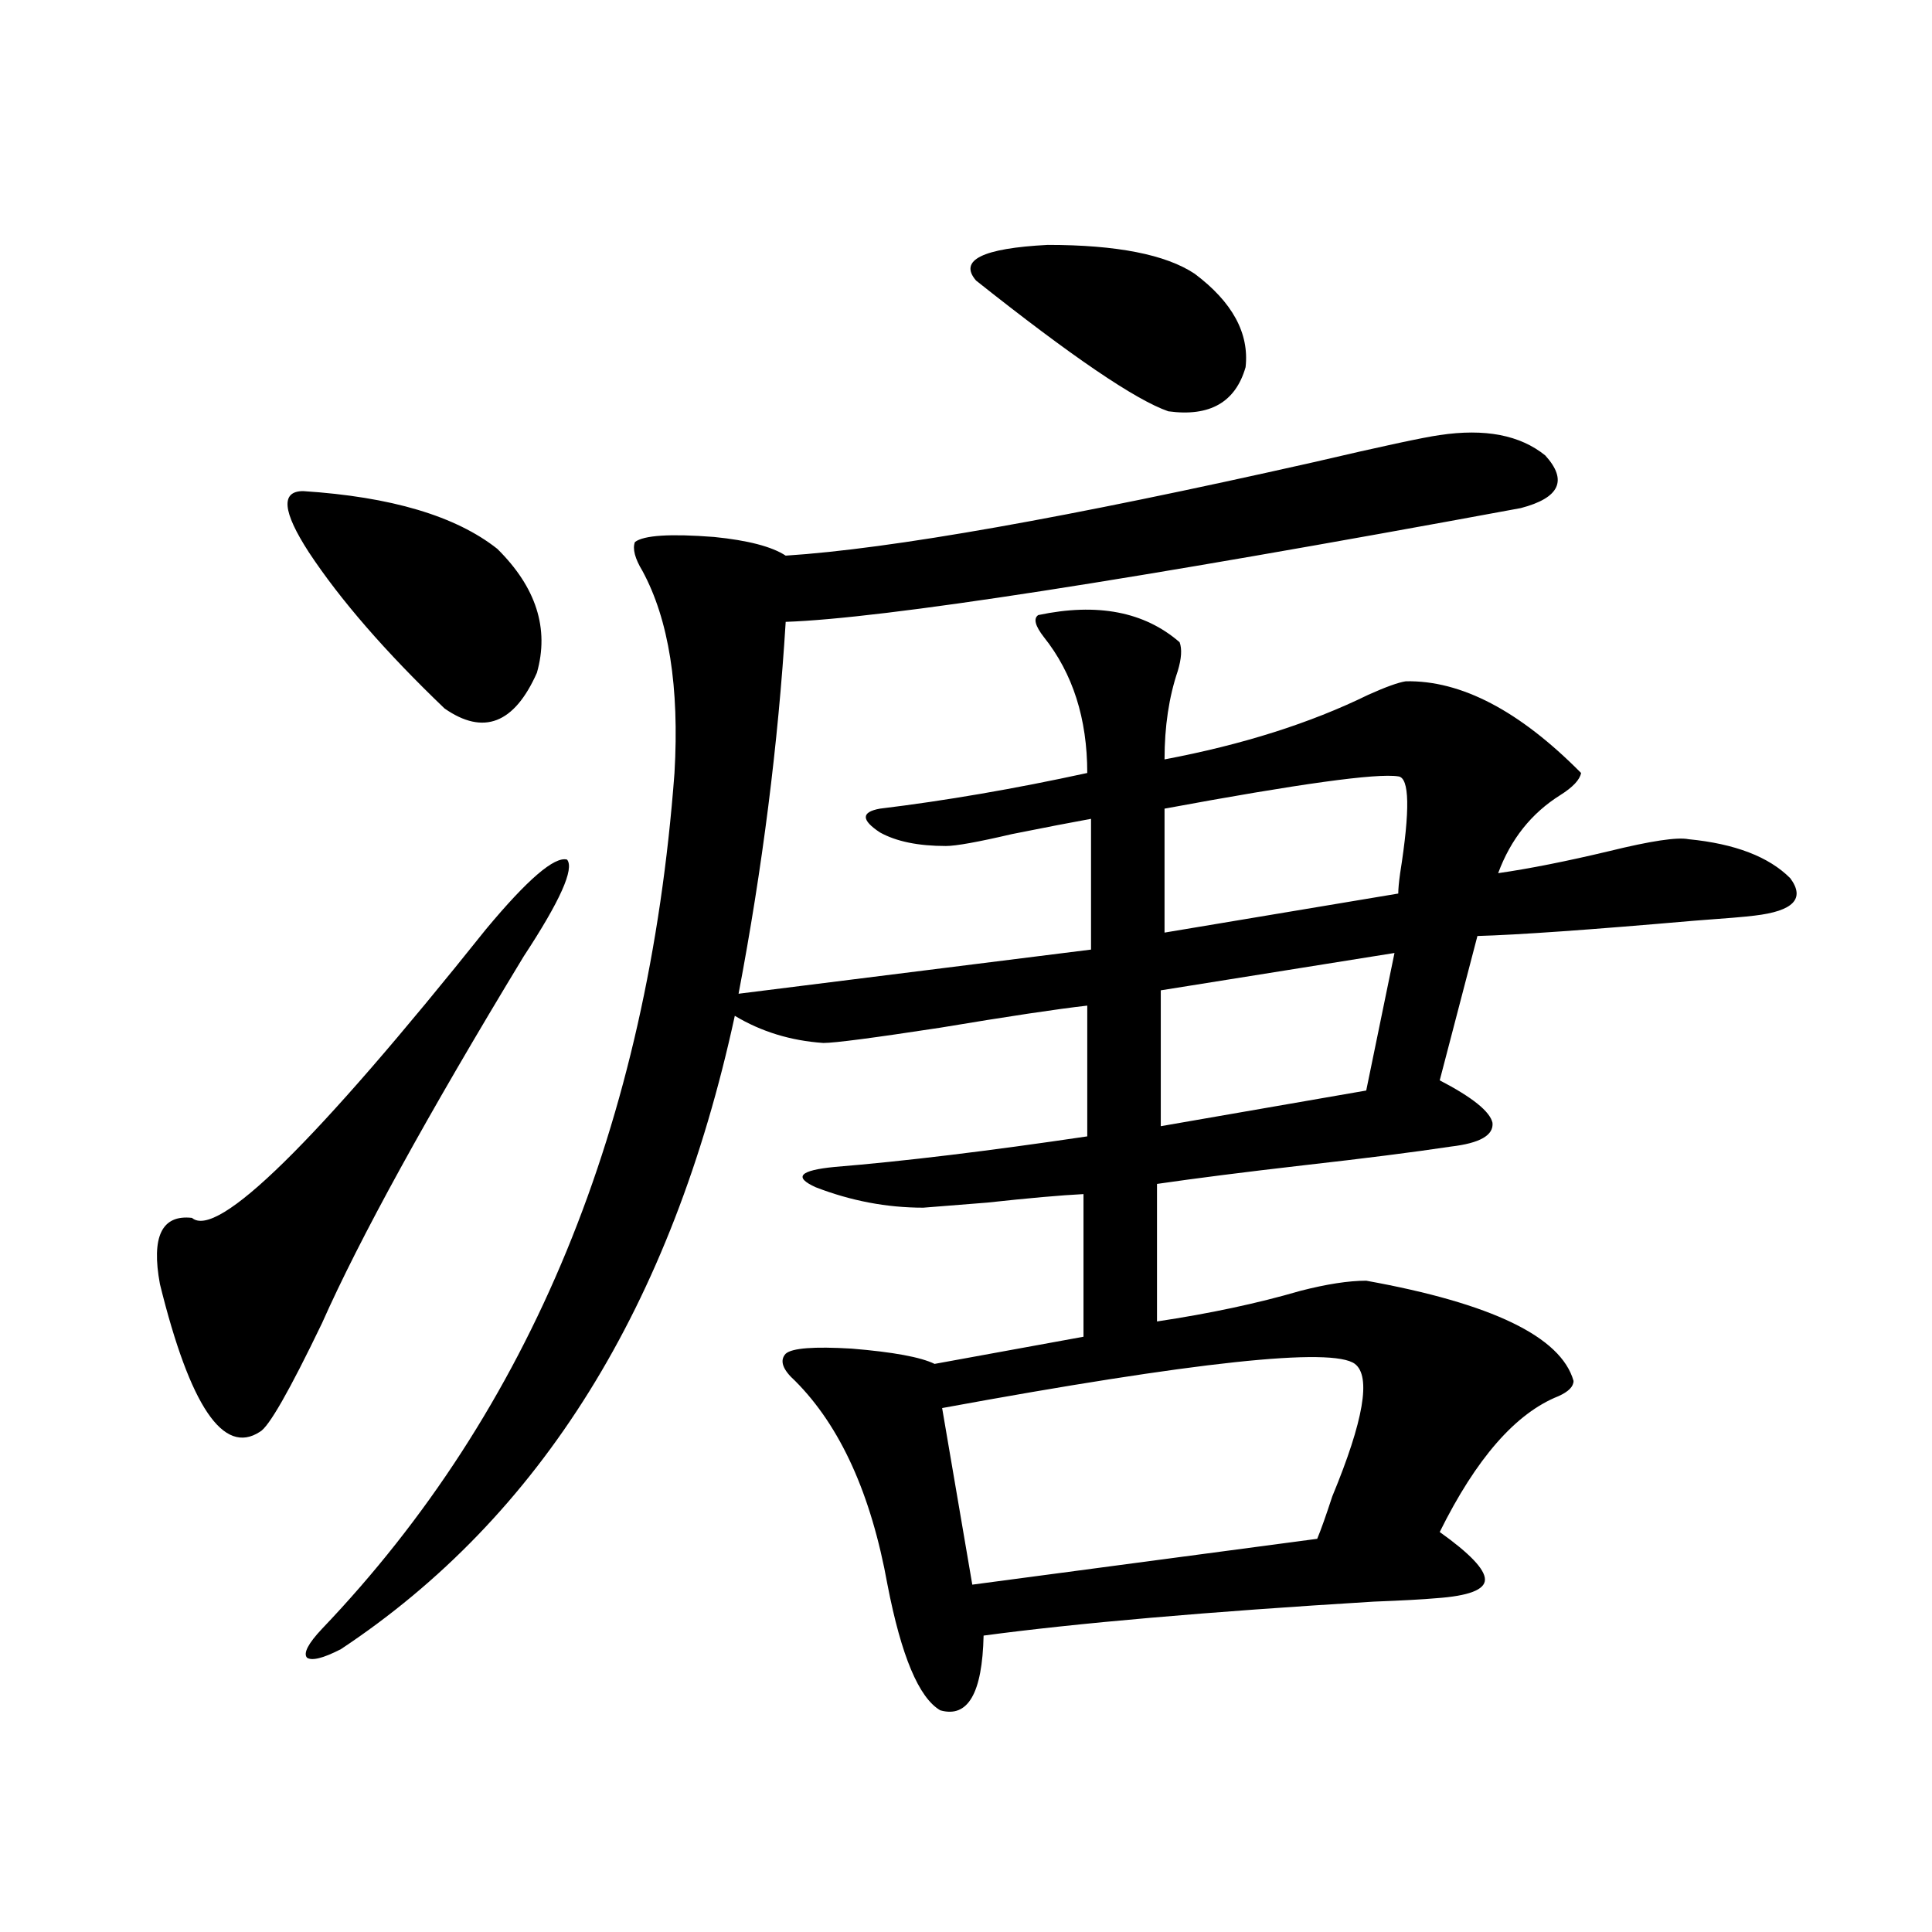 <?xml version="1.0" encoding="utf-8"?>
<!-- Generator: Adobe Illustrator 16.0.0, SVG Export Plug-In . SVG Version: 6.00 Build 0)  -->
<!DOCTYPE svg PUBLIC "-//W3C//DTD SVG 1.1//EN" "http://www.w3.org/Graphics/SVG/1.1/DTD/svg11.dtd">
<svg version="1.1" id="图层_1" xmlns="http://www.w3.org/2000/svg" xmlns:xlink="http://www.w3.org/1999/xlink" x="0px" y="0px"
	 width="1000px" height="1000px" viewBox="0 0 1000 1000" enable-background="new 0 0 1000 1000" xml:space="preserve">
<path d="M271.066,495.02c-50.09,82.617-84.876,145.898-104.388,189.844c-16.92,35.156-27.651,53.916-32.194,56.25
	c-18.871,12.305-36.097-13.184-51.706-76.465c-4.558-24.609,0.976-36.035,16.585-34.277
	c13.003,11.138,63.733-38.672,152.191-149.414c21.463-25.776,35.441-37.793,41.95-36.035
	C297.407,449.619,289.923,466.318,271.066,495.02z M156.923,254.199c45.518,2.939,79.022,12.896,100.485,29.883
	c20.152,19.927,26.981,41.309,20.487,64.16c-11.707,26.367-27.651,32.52-47.804,18.457c-30.578-29.292-53.992-56.25-70.242-80.859
	C146.191,264.746,145.216,254.199,156.923,254.199z M745.201,225.195c23.414-3.516,41.615,0,54.633,10.547
	c11.707,12.896,7.47,21.973-12.683,27.246c-202.922,37.505-329.748,57.129-380.479,58.887
	c-3.902,63.281-12.042,127.441-24.39,192.48l182.435-22.852v-67.676c-9.756,1.758-23.414,4.395-40.975,7.91
	c-17.561,4.106-28.947,6.152-34.146,6.152c-14.313,0-25.7-2.334-34.146-7.031c-9.756-6.44-9.756-10.547,0-12.305
	c33.811-4.092,69.587-10.244,107.314-18.457c0-28.125-7.484-51.553-22.438-70.313c-4.558-5.85-5.533-9.668-2.927-11.426
	c30.563-6.44,54.953-1.758,73.169,14.063c1.296,3.516,0.976,8.501-0.976,14.941c-4.558,13.486-6.829,28.716-6.829,45.703
	c40.319-7.607,75.44-18.745,105.363-33.398c9.101-4.092,15.609-6.44,19.512-7.031c28.612-0.576,58.855,15.244,90.729,47.461
	c-0.655,3.516-4.237,7.334-10.731,11.426c-14.969,9.38-25.7,22.852-32.194,40.43c16.25-2.334,35.441-6.152,57.56-11.426
	c21.463-5.273,35.121-7.319,40.975-6.152c24.055,2.349,41.615,9.092,52.682,20.215c7.805,10.547,1.616,17.002-18.536,19.336
	c-4.558,0.591-14.969,1.47-31.219,2.637c-53.992,4.697-91.385,7.334-112.192,7.91l-19.512,74.707
	c16.905,8.789,26.006,16.123,27.316,21.973c0.641,6.455-6.509,10.547-21.463,12.305c-19.512,2.939-44.877,6.152-76.096,9.668
	c-30.578,3.516-55.943,6.743-76.096,9.668v71.191c27.316-4.092,52.026-9.365,74.145-15.82c13.658-3.516,25.03-5.273,34.146-5.273
	c65.029,11.729,100.806,29.004,107.314,51.855c0,2.939-2.606,5.576-7.805,7.91c-22.118,8.789-42.605,32.231-61.462,70.313
	c15.609,11.138,23.414,19.336,23.414,24.609s-8.46,8.501-25.365,9.668c-6.509,0.591-17.24,1.182-32.194,1.758
	c-86.507,5.273-153.822,11.124-201.946,17.578c-0.655,29.883-8.14,42.765-22.438,38.672c-11.066-6.454-20.167-28.125-27.316-65.039
	c-8.46-46.87-24.39-82.026-47.804-105.469c-6.509-5.85-8.14-10.547-4.878-14.063c3.247-2.925,14.634-3.804,34.146-2.637
	c21.463,1.758,35.762,4.395,42.926,7.91l77.071-14.063v-73.828c-11.707,0.591-28.292,2.061-49.755,4.395
	c-14.969,1.182-26.021,2.061-33.17,2.637c-18.871,0-37.407-3.516-55.608-10.547c-11.707-5.273-8.46-8.789,9.756-10.547
	c35.762-2.925,79.343-8.198,130.729-15.82v-67.676c-15.609,1.758-40.975,5.576-76.096,11.426c-34.48,5.273-54.633,7.91-60.486,7.91
	c-16.92-1.167-32.194-5.85-45.853-14.063c-32.529,150.005-100.485,259.277-203.897,327.832c-9.115,4.684-14.969,6.152-17.561,4.395
	c-1.951-2.348,0.641-7.333,7.805-14.941C274.634,729.99,335.455,582.334,349.113,400.098c2.592-44.521-2.927-79.39-16.585-104.59
	c-3.902-6.44-5.213-11.426-3.902-14.941c4.543-3.516,18.201-4.395,40.975-2.637c17.561,1.758,29.908,4.985,37.072,9.668
	c54.633-3.516,145.683-19.624,273.164-48.34C714.958,231.06,736.741,226.377,745.201,225.195z M701.3,705.957
	c-11.707-8.789-82.925-1.167-213.653,22.852l15.609,91.406l178.532-23.73c1.951-4.683,4.543-12.002,7.805-21.973
	C705.843,735.264,709.745,712.412,701.3,705.957z M618.375,141.699c19.512,14.653,28.292,30.762,26.341,48.34
	c-5.213,18.169-18.536,25.791-39.999,22.852c-16.92-5.85-50.09-28.413-99.51-67.676c-9.115-10.547,3.247-16.699,37.072-18.457
	C578.041,126.758,603.406,131.743,618.375,141.699z M721.787,493.262l-120.973,19.336v70.313l106.339-18.457L721.787,493.262z
	 M723.738,401.855c-11.066-1.758-51.386,3.818-120.973,16.699v64.16L723.738,462.5c0-2.334,0.32-5.85,0.976-10.547
	C729.912,419.146,729.592,402.446,723.738,401.855z"/>
</svg>
